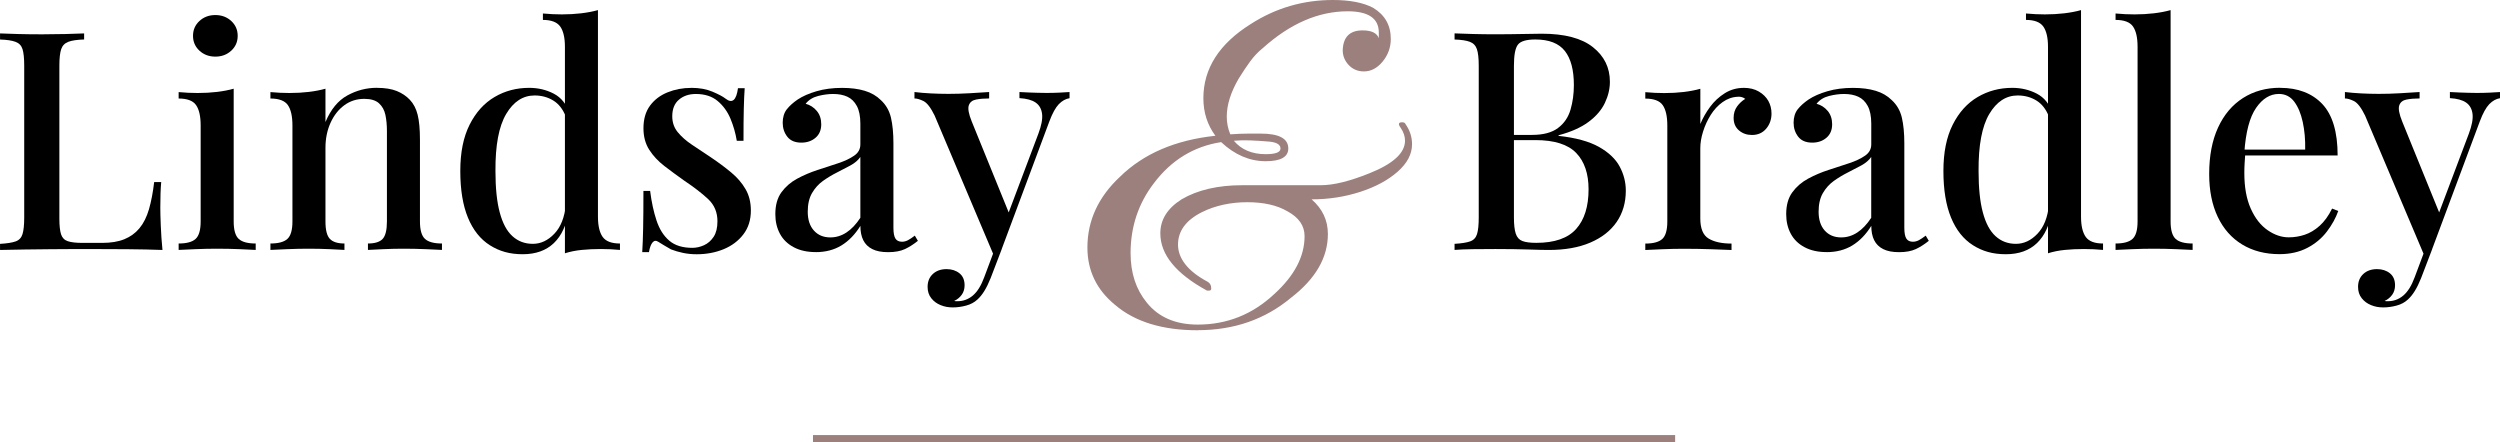 <svg xmlns="http://www.w3.org/2000/svg" id="Layer_1" data-name="Layer 1" viewBox="0 0 692.7 122.55"><defs><style>      .cls-1, .cls-2 {        stroke-width: 0px;      }      .cls-2 {        fill: #9c807d;      }    </style></defs><g><path class="cls-2" d="m331.87,91.51c-9.8,0-17.44-2.35-22.93-7.05-5.09-4.18-7.64-9.47-7.64-15.87,0-7.45,3-13.98,9.01-19.6,6.53-6.4,15.35-10.19,26.45-11.37-2.22-3-3.33-6.47-3.33-10.39,0-8.23,4.38-15.09,13.13-20.57,6.92-4.44,14.5-6.66,22.73-6.66,4.7,0,8.43.72,11.17,2.16,3.26,1.96,4.9,4.83,4.9,8.62,0,2.35-.75,4.44-2.25,6.27-1.5,1.83-3.23,2.74-5.19,2.74-1.7,0-3.1-.59-4.21-1.76-1.11-1.18-1.67-2.55-1.67-4.12.13-3.66,1.96-5.49,5.49-5.49,2.48,0,3.98.72,4.51,2.16v-1.57c0-3.92-2.88-5.88-8.62-5.88-8.1,0-15.94,3.4-23.51,10.19-1.31,1.05-2.48,2.29-3.53,3.72-1.05,1.44-2.09,3.01-3.14,4.7-2.22,3.79-3.33,7.32-3.33,10.58,0,1.7.33,3.33.98,4.9,1.96-.13,3.62-.2,5-.2h3.43c5.09,0,7.64,1.37,7.64,4.12,0,2.35-2.09,3.53-6.27,3.53-4.44,0-8.56-1.76-12.34-5.29-7.58,1.18-13.78,4.97-18.62,11.37-4.31,5.62-6.47,12.08-6.47,19.4,0,5.49,1.5,10.06,4.51,13.72,3.26,4.05,7.97,6.07,14.11,6.07,8.1,0,15.15-2.81,21.16-8.43,5.62-5.09,8.43-10.45,8.43-16.07,0-2.87-1.57-5.16-4.7-6.86-2.87-1.7-6.6-2.55-11.17-2.55s-8.88.92-12.54,2.74c-4.44,2.22-6.66,5.23-6.66,9.01s2.68,7.32,8.03,10.19c.78.39,1.18,1.05,1.18,1.96,0,.39-.2.59-.59.59h-.59c-8.62-4.7-12.93-9.99-12.93-15.87,0-3.79,1.96-6.92,5.88-9.41,4.44-2.61,10.06-3.92,16.85-3.92h21.75c3.53,0,8.03-1.11,13.52-3.33,6.53-2.61,9.8-5.61,9.8-9.01,0-1.18-.39-2.35-1.18-3.53-.78-1.04-.66-1.57.39-1.57.52,0,.85.2.98.59,1.18,1.7,1.76,3.53,1.76,5.49,0,2.74-1.34,5.29-4.02,7.64-2.68,2.35-6.14,4.21-10.39,5.58-4.25,1.37-8.72,2.06-13.42,2.06,3,2.61,4.51,5.81,4.51,9.6,0,6.53-3.4,12.41-10.19,17.64-7.19,6.01-15.81,9.01-25.87,9.01Zm18.81-48.79c2.74,0,4.12-.52,4.12-1.57,0-1.18-1.24-1.83-3.72-1.96-1.57-.13-3.14-.23-4.7-.29-1.57-.06-3.07-.03-4.51.1,2.09,2.48,5.03,3.72,8.82,3.72Z"></path><g><path class="cls-1" d="m23.31,9.25v1.69c-1.92.06-3.38.27-4.36.64-.99.37-1.65,1.05-1.99,2.03-.34.99-.51,2.53-.51,4.62v42.37c0,1.92.16,3.36.47,4.32.31.96.93,1.6,1.86,1.91.93.31,2.27.47,4.03.47h5.51c2.43,0,4.48-.34,6.14-1.02,1.67-.68,3.06-1.69,4.19-3.05,1.13-1.36,2-3.11,2.63-5.25.62-2.15,1.1-4.66,1.44-7.54h1.95c-.17,1.81-.25,4.18-.25,7.12,0,1.13.04,2.78.13,4.96.08,2.18.24,4.42.47,6.74-2.88-.11-6.13-.18-9.75-.21-3.62-.03-6.84-.04-9.66-.04h-5c-2.03,0-4.22.01-6.57.04-2.35.03-4.72.06-7.12.08-2.4.03-4.7.07-6.91.13v-1.69c1.92-.11,3.36-.34,4.32-.68.96-.34,1.6-1.02,1.91-2.03.31-1.02.47-2.54.47-4.58V18.24c0-2.09-.16-3.63-.47-4.62-.31-.99-.96-1.67-1.95-2.03-.99-.37-2.42-.58-4.28-.64v-1.69c1.3.06,2.98.11,5.04.17,2.06.06,4.28.08,6.65.08,2.15,0,4.28-.03,6.4-.08,2.12-.06,3.86-.11,5.21-.17Z"></path><path class="cls-1" d="m64.75,24.59v36.78c0,2.37.47,3.98,1.4,4.83.93.85,2.5,1.27,4.7,1.27v1.78c-.96-.06-2.44-.13-4.45-.21-2.01-.08-4.05-.13-6.14-.13s-4.08.04-6.14.13c-2.06.08-3.6.16-4.62.21v-1.78c2.2,0,3.77-.42,4.7-1.27.93-.85,1.4-2.46,1.4-4.83v-26.61c0-2.54-.42-4.42-1.27-5.64-.85-1.21-2.46-1.82-4.83-1.82v-1.78c1.81.17,3.56.25,5.25.25,1.92,0,3.71-.1,5.38-.3,1.67-.2,3.21-.49,4.62-.89Zm-5.08-20.42c1.75,0,3.22.55,4.41,1.65,1.19,1.1,1.78,2.47,1.78,4.11s-.59,3.01-1.78,4.11c-1.19,1.1-2.66,1.65-4.41,1.65s-3.22-.55-4.41-1.65-1.78-2.47-1.78-4.11.59-3.01,1.78-4.11c1.19-1.1,2.65-1.65,4.41-1.65Z"></path><path class="cls-1" d="m104.41,24.34c2.26,0,4.11.3,5.55.89,1.44.59,2.64,1.4,3.6,2.42,1.02,1.07,1.74,2.46,2.16,4.15.42,1.69.64,3.98.64,6.86v22.71c0,2.37.47,3.98,1.4,4.83.93.85,2.5,1.27,4.7,1.27v1.78c-.96-.06-2.46-.13-4.49-.21-2.03-.08-4.04-.13-6.02-.13s-3.83.04-5.72.13c-1.89.08-3.32.16-4.28.21v-1.78c1.92,0,3.28-.42,4.07-1.27.79-.85,1.19-2.46,1.19-4.83v-25.08c0-1.64-.14-3.12-.42-4.45-.28-1.33-.88-2.4-1.78-3.22-.9-.82-2.26-1.23-4.07-1.23-2.09,0-3.94.59-5.55,1.78-1.61,1.19-2.88,2.81-3.81,4.87-.93,2.06-1.4,4.36-1.4,6.91v20.42c0,2.37.41,3.98,1.23,4.83.82.85,2.16,1.27,4.03,1.27v1.78c-.9-.06-2.27-.13-4.11-.21-1.84-.08-3.74-.13-5.72-.13s-3.93.04-6.02.13c-2.09.08-3.64.16-4.66.21v-1.78c2.2,0,3.77-.42,4.7-1.27.93-.85,1.4-2.46,1.4-4.83v-26.61c0-2.54-.42-4.42-1.27-5.64-.85-1.21-2.46-1.82-4.83-1.82v-1.78c1.81.17,3.56.25,5.25.25,1.92,0,3.71-.1,5.38-.3,1.67-.2,3.21-.49,4.62-.89v9.24c1.47-3.5,3.49-5.96,6.06-7.37,2.57-1.41,5.3-2.12,8.18-2.12Z"></path><path class="cls-1" d="m146.61,24.34c2.49,0,4.76.54,6.82,1.61,2.06,1.07,3.52,2.88,4.36,5.42l-1.02.93c-.79-2.03-1.95-3.52-3.47-4.45s-3.25-1.4-5.17-1.4c-3.22,0-5.85,1.71-7.88,5.13-2.03,3.42-3.02,8.69-2.97,15.81,0,4.69.39,8.52,1.19,11.48.79,2.97,1.96,5.16,3.52,6.57,1.55,1.41,3.43,2.12,5.64,2.12s4.19-.93,5.97-2.8c1.78-1.86,2.84-4.55,3.18-8.05l.76,1.78c-.57,3.84-1.92,6.79-4.07,8.86-2.15,2.06-5.03,3.09-8.64,3.09s-6.48-.83-9.11-2.5c-2.63-1.67-4.65-4.21-6.06-7.63-1.41-3.42-2.12-7.73-2.12-12.92s.86-9.42,2.58-12.84c1.72-3.42,4.03-5.97,6.91-7.67s6.07-2.54,9.58-2.54Zm19.07-21.53v57.2c0,2.54.44,4.42,1.31,5.64.88,1.22,2.47,1.82,4.79,1.82v1.78c-1.75-.17-3.5-.25-5.25-.25-1.92,0-3.72.08-5.38.25-1.67.17-3.21.48-4.62.93V12.98c0-2.54-.44-4.42-1.31-5.64-.88-1.21-2.47-1.82-4.79-1.82v-1.78c1.81.17,3.56.25,5.25.25,1.86,0,3.64-.1,5.34-.3,1.69-.2,3.25-.49,4.66-.89Z"></path><path class="cls-1" d="m191.52,24.34c2.26,0,4.22.35,5.89,1.06,1.67.71,2.87,1.34,3.6,1.91,1.86,1.47,3.02.51,3.47-2.88h1.86c-.11,1.58-.2,3.49-.25,5.72-.06,2.23-.08,5.18-.08,8.86h-1.86c-.34-2.09-.92-4.12-1.74-6.1-.82-1.98-2.01-3.62-3.56-4.92-1.55-1.3-3.57-1.95-6.06-1.95-1.86,0-3.42.52-4.66,1.57-1.24,1.05-1.86,2.58-1.86,4.62,0,1.7.51,3.17,1.53,4.41,1.02,1.24,2.33,2.4,3.94,3.47,1.61,1.07,3.35,2.23,5.21,3.47,2.09,1.41,3.97,2.81,5.64,4.2,1.67,1.38,2.99,2.92,3.98,4.62.99,1.69,1.48,3.67,1.48,5.93,0,2.6-.69,4.8-2.08,6.61-1.38,1.81-3.21,3.18-5.47,4.11-2.26.93-4.75,1.4-7.46,1.4-1.36,0-2.63-.13-3.81-.38-1.19-.25-2.29-.58-3.31-.97-.62-.34-1.23-.69-1.82-1.06-.59-.37-1.17-.72-1.74-1.06-.57-.39-1.07-.34-1.53.17-.45.51-.79,1.41-1.02,2.71h-1.86c.11-1.81.2-4.01.25-6.61.06-2.6.08-6.04.08-10.34h1.86c.39,3.11.99,5.85,1.78,8.22.79,2.37,1.96,4.22,3.52,5.55,1.55,1.33,3.69,1.99,6.4,1.99,1.07,0,2.15-.24,3.22-.72,1.07-.48,1.96-1.26,2.67-2.33.71-1.07,1.06-2.51,1.06-4.32,0-2.49-.86-4.53-2.58-6.14-1.72-1.61-3.94-3.32-6.65-5.13-1.92-1.36-3.74-2.7-5.47-4.03-1.72-1.33-3.12-2.82-4.19-4.49-1.07-1.67-1.61-3.66-1.61-5.97,0-2.54.61-4.63,1.82-6.27,1.21-1.64,2.84-2.87,4.87-3.69,2.03-.82,4.21-1.23,6.53-1.23Z"></path><path class="cls-1" d="m226.01,69.85c-2.37,0-4.41-.45-6.1-1.36-1.69-.9-2.97-2.15-3.81-3.73-.85-1.58-1.27-3.39-1.27-5.42,0-2.49.56-4.5,1.69-6.06,1.13-1.55,2.58-2.81,4.36-3.77,1.78-.96,3.67-1.77,5.68-2.42,2-.65,3.9-1.27,5.68-1.86,1.78-.59,3.25-1.28,4.41-2.08,1.16-.79,1.74-1.84,1.74-3.14v-5.76c0-2.03-.33-3.66-.97-4.87-.65-1.21-1.53-2.08-2.63-2.58-1.1-.51-2.42-.76-3.94-.76-1.3,0-2.68.18-4.15.55-1.47.37-2.63,1.09-3.47,2.16,1.24.34,2.27,1,3.09,1.99.82.99,1.23,2.22,1.23,3.69,0,1.58-.52,2.83-1.57,3.73-1.05.9-2.36,1.36-3.94,1.36-1.75,0-3.05-.55-3.9-1.65s-1.27-2.39-1.27-3.86.38-2.77,1.14-3.73c.76-.96,1.77-1.86,3.01-2.71,1.36-.9,3.09-1.67,5.21-2.29,2.12-.62,4.48-.93,7.08-.93,2.43,0,4.53.27,6.31.81,1.78.54,3.26,1.4,4.45,2.58,1.41,1.3,2.34,2.92,2.8,4.87.45,1.95.68,4.31.68,7.08v23.39c0,1.41.18,2.42.55,3.01.37.59.97.89,1.82.89.56,0,1.12-.14,1.65-.42.54-.28,1.17-.71,1.91-1.27l.85,1.44c-1.19.96-2.39,1.72-3.6,2.29-1.21.56-2.75.85-4.62.85s-3.28-.28-4.41-.85c-1.13-.56-1.96-1.38-2.5-2.46-.54-1.07-.8-2.4-.8-3.98-1.47,2.37-3.22,4.18-5.25,5.42-2.03,1.24-4.41,1.86-7.12,1.86Zm4.07-4.07c1.58,0,3.06-.45,4.45-1.36,1.38-.9,2.67-2.26,3.86-4.07v-16.86c-.62.9-1.53,1.68-2.71,2.33-1.19.65-2.46,1.31-3.81,1.99-1.36.68-2.64,1.46-3.86,2.33-1.22.88-2.22,1.99-3.01,3.35-.79,1.36-1.19,3.08-1.19,5.17,0,2.2.56,3.94,1.7,5.21,1.13,1.27,2.65,1.91,4.58,1.91Z"></path><path class="cls-1" d="m296.35,25.52v1.69c-1.07.17-2.06.72-2.97,1.65-.9.93-1.78,2.53-2.63,4.79l-13.22,35.42-2.03,2.03-16.53-39.07c-1.07-2.2-2.11-3.54-3.09-4.03-.99-.48-1.82-.72-2.5-.72v-1.78c1.41.17,2.91.3,4.49.38,1.58.08,3.22.13,4.92.13,1.92,0,3.86-.06,5.81-.17,1.95-.11,3.77-.23,5.47-.34v1.78c-1.36,0-2.56.1-3.6.3-1.05.2-1.72.73-2.03,1.61-.31.88-.04,2.36.8,4.45l10.51,25.85-.59.25,8.56-22.71c.85-2.26,1.19-4.08,1.02-5.47-.17-1.38-.76-2.43-1.78-3.14-1.02-.71-2.51-1.11-4.49-1.23v-1.69c.96.06,1.85.1,2.67.13.82.03,1.62.06,2.42.08.79.03,1.58.04,2.37.04,1.24,0,2.42-.03,3.52-.08,1.1-.06,2.08-.11,2.92-.17Zm-18.81,43.56l-3.05,7.97c-.57,1.41-1.14,2.6-1.74,3.56-.59.96-1.23,1.75-1.91,2.37-.85.79-1.89,1.36-3.14,1.69-1.24.34-2.49.51-3.73.51s-2.3-.21-3.35-.64c-1.05-.42-1.91-1.06-2.58-1.91-.68-.85-1.02-1.89-1.02-3.14,0-1.47.48-2.66,1.44-3.56.96-.9,2.23-1.36,3.81-1.36,1.41,0,2.6.38,3.56,1.14.96.76,1.44,1.88,1.44,3.35,0,1.02-.27,1.89-.8,2.63-.54.73-1.23,1.3-2.08,1.69.17.06.34.08.51.08h.42c1.58,0,2.99-.52,4.24-1.57,1.24-1.05,2.29-2.73,3.14-5.04l3.05-8.14,1.78.34Z"></path><path class="cls-1" d="m403.04,9.25c1.3.06,2.98.11,5.04.17,2.06.06,4.11.08,6.14.08,2.71,0,5.3-.03,7.75-.08,2.46-.06,4.19-.08,5.21-.08,6.33,0,11.06,1.24,14.19,3.73,3.14,2.49,4.7,5.68,4.7,9.58,0,1.98-.47,3.94-1.4,5.89-.93,1.95-2.44,3.7-4.53,5.25-2.09,1.55-4.86,2.78-8.3,3.69v.17c4.75.51,8.47,1.53,11.19,3.05,2.71,1.53,4.63,3.35,5.76,5.47,1.13,2.12,1.69,4.34,1.69,6.65,0,3.33-.85,6.23-2.54,8.69-1.7,2.46-4.14,4.36-7.33,5.72-3.19,1.36-7.02,2.03-11.48,2.03-1.24,0-3.12-.04-5.64-.13-2.51-.08-5.55-.13-9.11-.13-2.15,0-4.25.01-6.31.04-2.06.03-3.74.1-5.04.21v-1.69c1.92-.11,3.36-.34,4.32-.68.96-.34,1.6-1.02,1.91-2.03.31-1.02.47-2.54.47-4.58V18.24c0-2.09-.17-3.63-.51-4.62-.34-.99-.99-1.67-1.95-2.03-.96-.37-2.37-.58-4.24-.64v-1.69Zm22.37,1.69c-2.49,0-4.1.48-4.83,1.44-.74.96-1.1,2.91-1.1,5.85v42.03c0,1.98.17,3.47.51,4.49.34,1.02.95,1.7,1.82,2.03.88.34,2.16.51,3.86.51,5.08,0,8.77-1.28,11.06-3.86,2.29-2.57,3.43-6.23,3.43-10.97,0-4.35-1.14-7.71-3.43-10.08-2.29-2.37-6.06-3.56-11.31-3.56h-8.22v-1.44h7.29c3.11,0,5.51-.64,7.2-1.91,1.7-1.27,2.85-2.97,3.47-5.08.62-2.12.93-4.39.93-6.82,0-4.18-.83-7.33-2.5-9.45-1.67-2.12-4.39-3.18-8.18-3.18Z"></path><path class="cls-1" d="m483.13,24.34c1.64,0,3.04.34,4.2,1.02,1.16.68,2.03,1.54,2.63,2.58.59,1.05.89,2.22.89,3.52,0,1.64-.5,3.04-1.48,4.2-.99,1.16-2.3,1.74-3.94,1.74-1.41,0-2.61-.42-3.6-1.27-.99-.85-1.48-2-1.48-3.47,0-1.24.33-2.3.97-3.18.65-.88,1.4-1.57,2.25-2.08-.57-.45-1.24-.65-2.03-.59-1.53.06-2.94.55-4.24,1.48s-2.4,2.12-3.3,3.56c-.9,1.44-1.61,2.98-2.12,4.62-.51,1.64-.76,3.17-.76,4.58v19.49c0,2.77.76,4.62,2.29,5.55,1.53.93,3.64,1.4,6.36,1.4v1.78c-1.3-.06-3.15-.13-5.55-.21-2.4-.08-4.93-.13-7.58-.13-2.03,0-4.07.04-6.1.13-2.03.08-3.59.16-4.66.21v-1.78c2.2,0,3.77-.42,4.7-1.27.93-.85,1.4-2.46,1.4-4.83v-26.61c0-2.54-.42-4.42-1.27-5.64-.85-1.21-2.46-1.82-4.83-1.82v-1.78c1.81.17,3.56.25,5.25.25,1.92,0,3.71-.1,5.38-.3,1.67-.2,3.21-.49,4.62-.89v9.75c.68-1.64,1.58-3.22,2.71-4.75,1.13-1.53,2.49-2.78,4.07-3.77,1.58-.99,3.33-1.48,5.25-1.48Z"></path><path class="cls-1" d="m506.1,69.85c-2.37,0-4.41-.45-6.1-1.36-1.7-.9-2.97-2.15-3.81-3.73-.85-1.58-1.27-3.39-1.27-5.42,0-2.49.56-4.5,1.7-6.06,1.13-1.55,2.58-2.81,4.36-3.77,1.78-.96,3.67-1.77,5.68-2.42,2-.65,3.9-1.27,5.68-1.86,1.78-.59,3.25-1.28,4.41-2.08,1.16-.79,1.74-1.84,1.74-3.14v-5.76c0-2.03-.33-3.66-.97-4.87-.65-1.21-1.53-2.08-2.63-2.58-1.1-.51-2.42-.76-3.94-.76-1.3,0-2.68.18-4.15.55-1.47.37-2.63,1.09-3.47,2.16,1.24.34,2.27,1,3.09,1.99.82.99,1.23,2.22,1.23,3.69,0,1.58-.52,2.83-1.57,3.73-1.05.9-2.36,1.36-3.94,1.36-1.75,0-3.05-.55-3.9-1.65-.85-1.1-1.27-2.39-1.27-3.86s.38-2.77,1.14-3.73c.76-.96,1.77-1.86,3.01-2.71,1.36-.9,3.09-1.67,5.21-2.29,2.12-.62,4.48-.93,7.08-.93,2.43,0,4.53.27,6.31.81,1.78.54,3.26,1.4,4.45,2.58,1.41,1.3,2.34,2.92,2.8,4.87.45,1.95.68,4.31.68,7.08v23.39c0,1.41.18,2.42.55,3.01.37.59.97.89,1.82.89.56,0,1.12-.14,1.65-.42.54-.28,1.17-.71,1.91-1.27l.85,1.44c-1.19.96-2.39,1.72-3.6,2.29-1.21.56-2.75.85-4.62.85s-3.28-.28-4.41-.85c-1.13-.56-1.96-1.38-2.5-2.46-.54-1.07-.8-2.4-.8-3.98-1.47,2.37-3.22,4.18-5.25,5.42-2.03,1.24-4.41,1.86-7.12,1.86Zm4.07-4.07c1.58,0,3.06-.45,4.45-1.36,1.38-.9,2.67-2.26,3.86-4.07v-16.86c-.62.9-1.53,1.68-2.71,2.33-1.19.65-2.46,1.31-3.81,1.99s-2.64,1.46-3.86,2.33c-1.21.88-2.22,1.99-3.01,3.35-.79,1.36-1.19,3.08-1.19,5.17,0,2.2.56,3.94,1.69,5.21,1.13,1.27,2.66,1.91,4.58,1.91Z"></path><path class="cls-1" d="m557.54,24.34c2.49,0,4.76.54,6.82,1.61,2.06,1.07,3.52,2.88,4.37,5.42l-1.02.93c-.79-2.03-1.95-3.52-3.47-4.45s-3.25-1.4-5.17-1.4c-3.22,0-5.85,1.71-7.88,5.13-2.03,3.42-3.02,8.69-2.97,15.81,0,4.69.39,8.52,1.19,11.48.79,2.97,1.96,5.16,3.52,6.57,1.55,1.41,3.43,2.12,5.64,2.12s4.2-.93,5.97-2.8c1.78-1.86,2.84-4.55,3.18-8.05l.76,1.78c-.57,3.84-1.92,6.79-4.07,8.86-2.15,2.06-5.03,3.09-8.64,3.09s-6.48-.83-9.11-2.5c-2.63-1.67-4.65-4.21-6.06-7.63-1.41-3.42-2.12-7.73-2.12-12.92s.86-9.42,2.58-12.84c1.72-3.42,4.03-5.97,6.91-7.67,2.88-1.69,6.07-2.54,9.58-2.54Zm19.07-21.53v57.2c0,2.54.44,4.42,1.31,5.64.88,1.22,2.47,1.82,4.79,1.82v1.78c-1.75-.17-3.5-.25-5.25-.25-1.92,0-3.72.08-5.38.25-1.67.17-3.21.48-4.62.93V12.98c0-2.54-.44-4.42-1.31-5.64-.88-1.21-2.47-1.82-4.79-1.82v-1.78c1.81.17,3.56.25,5.25.25,1.86,0,3.64-.1,5.34-.3,1.7-.2,3.25-.49,4.66-.89Z"></path><path class="cls-1" d="m601.43,2.81v58.56c0,2.37.47,3.98,1.4,4.83.93.85,2.5,1.27,4.7,1.27v1.78c-1.02-.06-2.53-.13-4.53-.21-2.01-.08-4.03-.13-6.06-.13s-4.08.04-6.14.13c-2.06.08-3.6.16-4.62.21v-1.78c2.2,0,3.77-.42,4.7-1.27.93-.85,1.4-2.46,1.4-4.83V12.98c0-2.54-.42-4.42-1.27-5.64-.85-1.21-2.46-1.82-4.83-1.82v-1.78c1.81.17,3.56.25,5.25.25,1.86,0,3.64-.1,5.34-.3,1.69-.2,3.25-.49,4.66-.89Z"></path><path class="cls-1" d="m631.77,24.34c4.97,0,8.87,1.5,11.7,4.49,2.82,3,4.24,7.74,4.24,14.24h-29.24l-.17-1.61h20.42c.06-2.77-.17-5.32-.68-7.67-.51-2.34-1.3-4.22-2.37-5.64-1.07-1.41-2.49-2.12-4.24-2.12-2.43,0-4.53,1.29-6.31,3.86-1.78,2.57-2.87,6.68-3.26,12.33l.25.42c-.06.79-.11,1.65-.17,2.58-.06.93-.08,1.85-.08,2.75,0,3.9.59,7.18,1.78,9.83,1.19,2.66,2.74,4.65,4.66,5.97,1.92,1.33,3.87,1.99,5.85,1.99,1.53,0,3.01-.24,4.45-.72,1.44-.48,2.81-1.3,4.11-2.46,1.3-1.16,2.46-2.75,3.47-4.79l1.7.68c-.68,1.92-1.72,3.81-3.14,5.68-1.41,1.86-3.22,3.38-5.42,4.53s-4.78,1.74-7.71,1.74c-3.96,0-7.4-.89-10.34-2.67-2.94-1.78-5.2-4.34-6.78-7.67-1.58-3.33-2.37-7.29-2.37-11.86,0-5.03.82-9.32,2.46-12.88,1.64-3.56,3.94-6.28,6.91-8.18,2.97-1.89,6.4-2.84,10.3-2.84Z"></path><path class="cls-1" d="m692.7,25.52v1.69c-1.07.17-2.06.72-2.97,1.65-.9.93-1.78,2.53-2.63,4.79l-13.22,35.42-2.03,2.03-16.53-39.07c-1.07-2.2-2.11-3.54-3.09-4.03-.99-.48-1.82-.72-2.5-.72v-1.78c1.41.17,2.91.3,4.49.38,1.58.08,3.22.13,4.92.13,1.92,0,3.86-.06,5.81-.17,1.95-.11,3.77-.23,5.47-.34v1.78c-1.36,0-2.56.1-3.6.3-1.05.2-1.72.73-2.03,1.61-.31.88-.04,2.36.8,4.45l10.51,25.85-.59.25,8.56-22.71c.85-2.26,1.19-4.08,1.02-5.47-.17-1.38-.76-2.43-1.78-3.14-1.02-.71-2.51-1.11-4.49-1.23v-1.69c.96.06,1.85.1,2.67.13.82.03,1.62.06,2.42.08.79.03,1.58.04,2.37.04,1.24,0,2.42-.03,3.52-.08,1.1-.06,2.08-.11,2.92-.17Zm-18.81,43.56l-3.05,7.97c-.57,1.41-1.14,2.6-1.74,3.56-.59.96-1.23,1.75-1.91,2.37-.85.79-1.89,1.36-3.14,1.69-1.24.34-2.49.51-3.73.51s-2.3-.21-3.35-.64c-1.05-.42-1.91-1.06-2.58-1.91-.68-.85-1.02-1.89-1.02-3.14,0-1.47.48-2.66,1.44-3.56.96-.9,2.23-1.36,3.81-1.36,1.41,0,2.6.38,3.56,1.14.96.76,1.44,1.88,1.44,3.35,0,1.02-.27,1.89-.8,2.63-.54.73-1.23,1.3-2.08,1.69.17.06.34.08.51.08h.42c1.58,0,2.99-.52,4.24-1.57,1.24-1.05,2.29-2.73,3.14-5.04l3.05-8.14,1.78.34Z"></path></g></g><rect class="cls-2" x="225.26" y="120.55" width="238.89" height="2"></rect></svg>